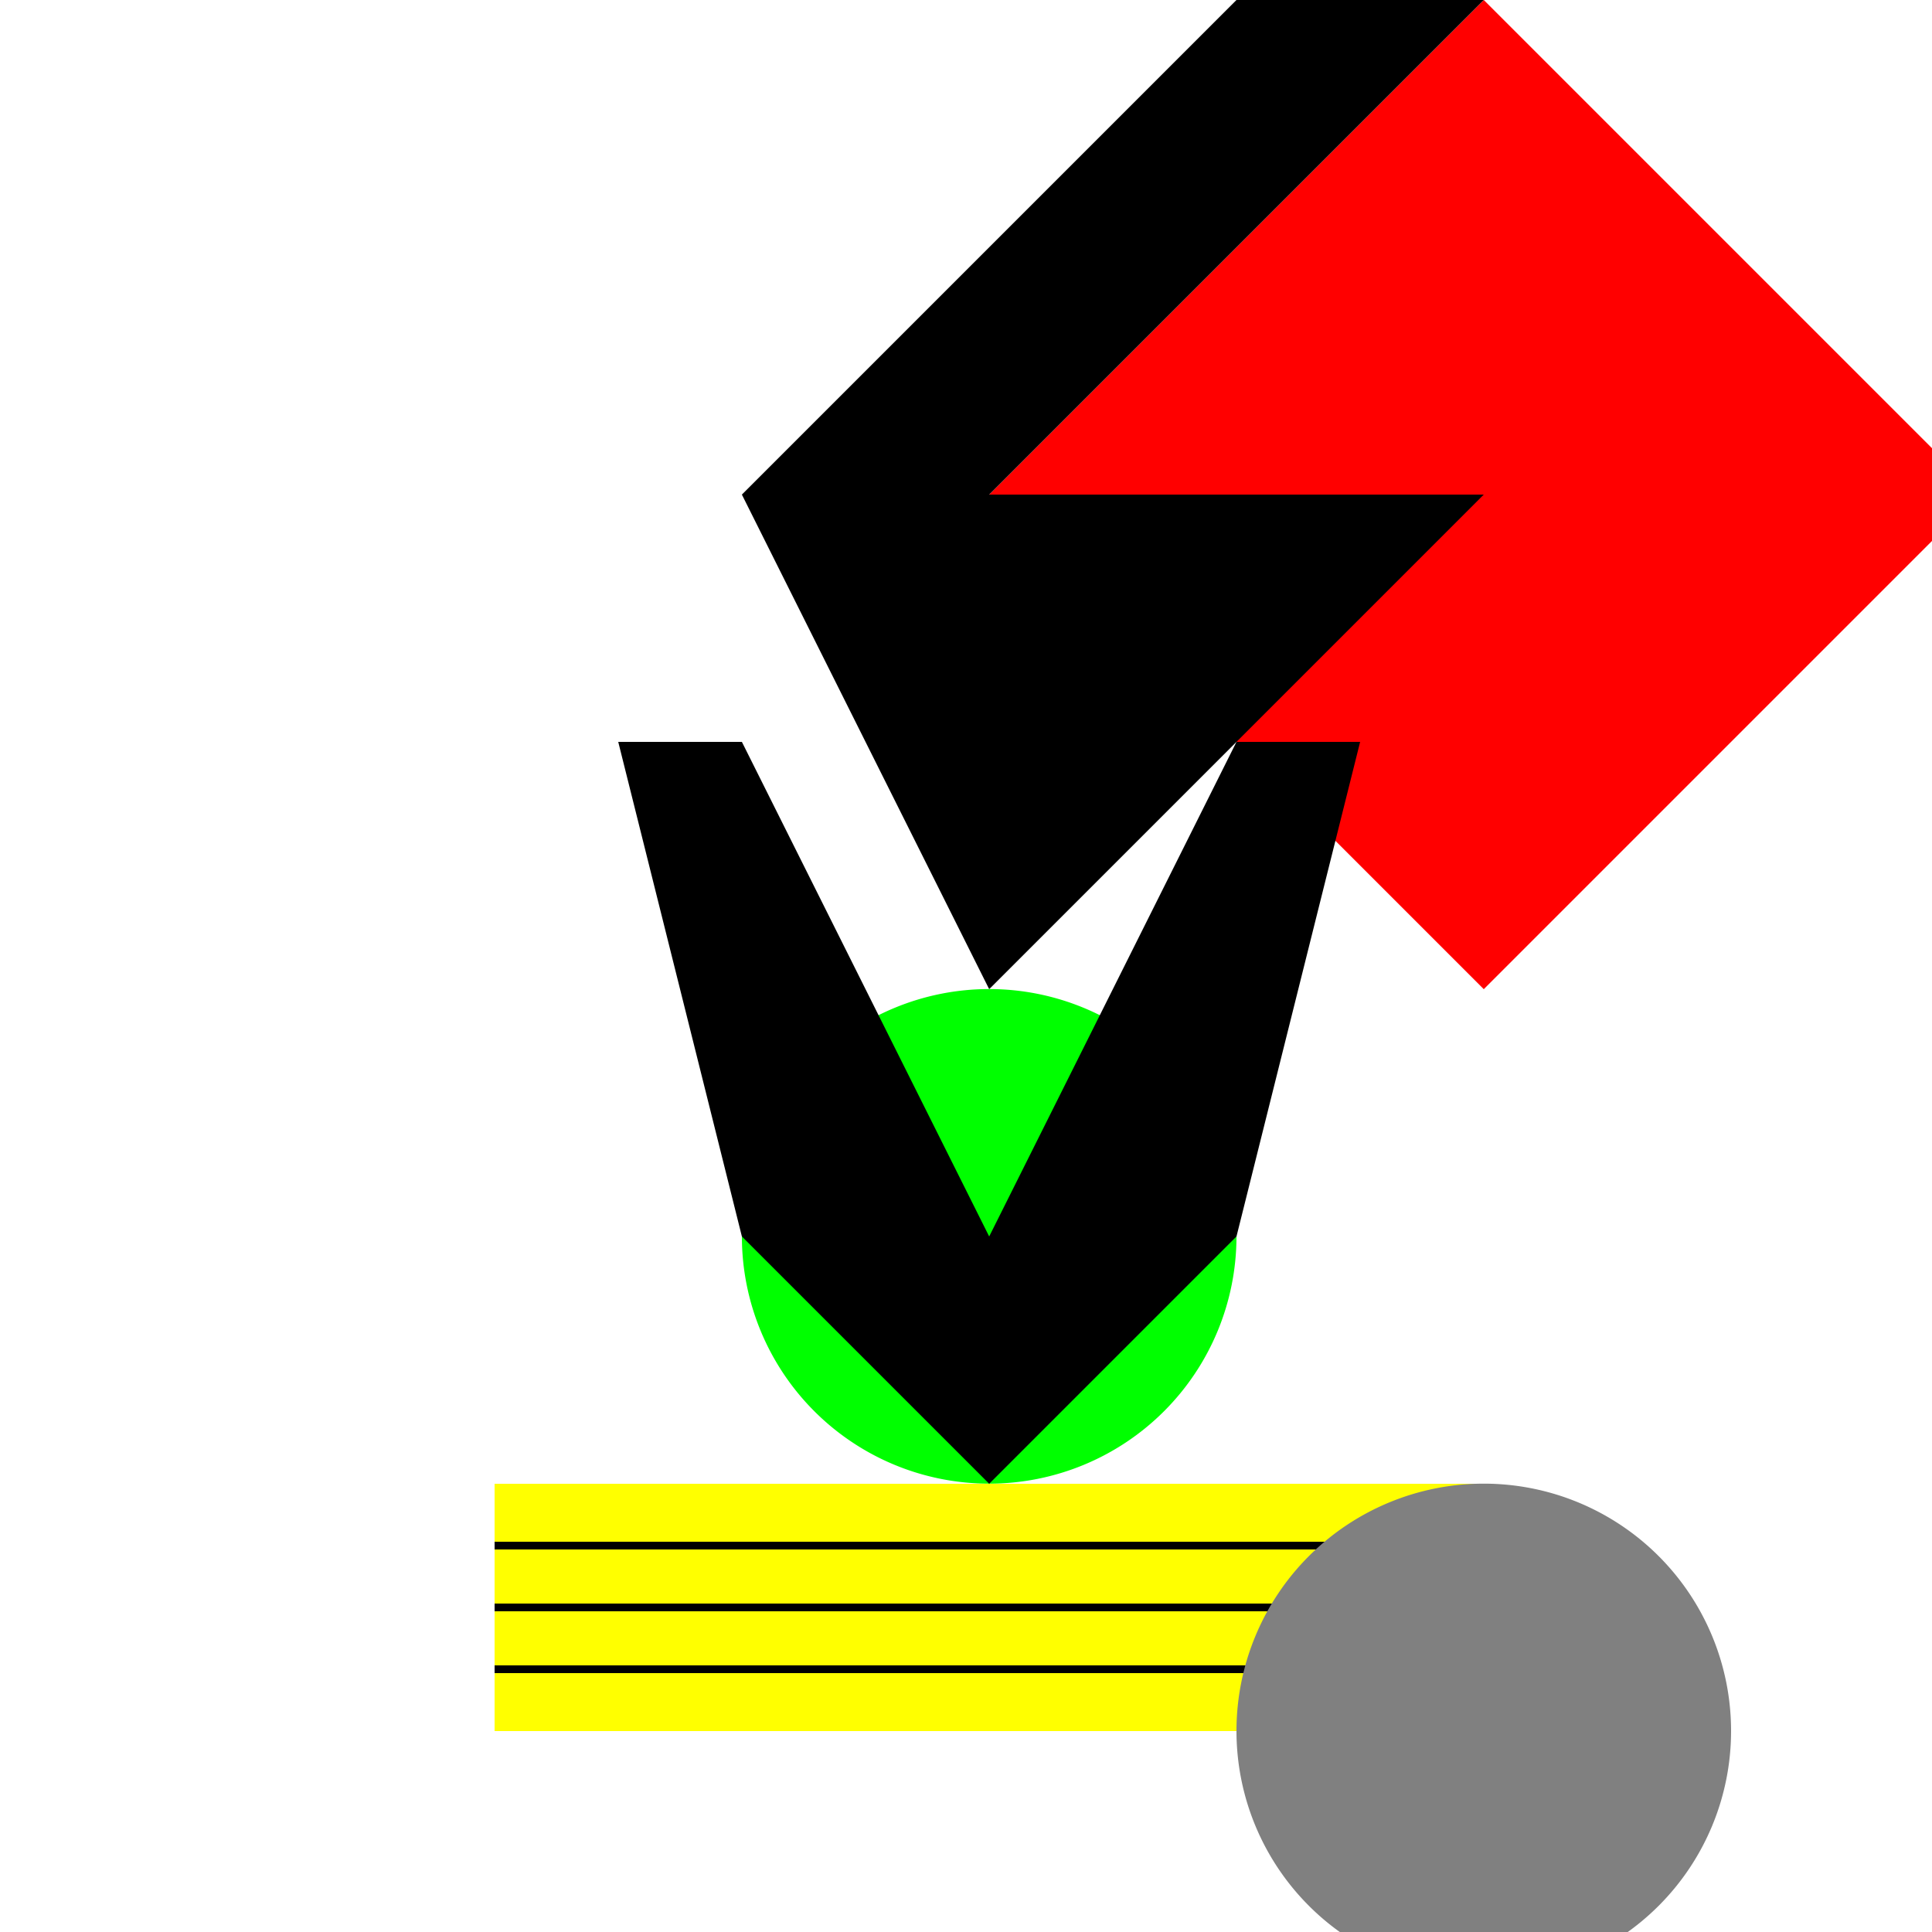 <!--

Generated by DrawGPT.
Free, open source, AI generated images in SVG, PNG, and HTML Canvas format.
https://drawgpt.ai

Created: 2023-11-30T22:52:00.885Z
Link: https://drawgpt.ai/prompt/128198/

-->
<svg xmlns="http://www.w3.org/2000/svg" xmlns:xlink="http://www.w3.org/1999/xlink" width="500" height="500"><defs/><g><rect fill="#FFFFFF" stroke="none" x="0" y="0" width="512" height="512"/><path fill="#FF0000" stroke="none" paint-order="stroke fill markers" d=" M 256 128 L 384 0 L 512 128 L 384 256 L 256 128"/><path fill="#000000" stroke="none" paint-order="stroke fill markers" d=" M 256 128 L 384 0 L 320 0 L 192 128 L 256 256 L 384 128 L 256 128"/><path fill="#FFFF00" stroke="none" paint-order="stroke fill markers" d=" M 128 384 L 384 384 L 384 448 L 128 448 L 128 384"/><path fill="none" stroke="#000000" paint-order="fill stroke markers" d=" M 128 400 L 384 400 M 128 416 L 384 416 M 128 432 L 384 432" stroke-miterlimit="10" stroke-width="2" stroke-dasharray=""/><path fill="#00FF00" stroke="none" paint-order="stroke fill markers" d=" M 320 320 A 64 64 0 1 1 320 319.936"/><path fill="#000000" stroke="none" paint-order="stroke fill markers" d=" M 256 320 L 320 192 L 352 192 L 320 320 L 256 384 L 192 320 L 160 192 L 192 192 L 256 320"/><path fill="#808080" stroke="none" paint-order="stroke fill markers" d=" M 448 448 A 64 64 0 1 1 448 447.936"/></g></svg>